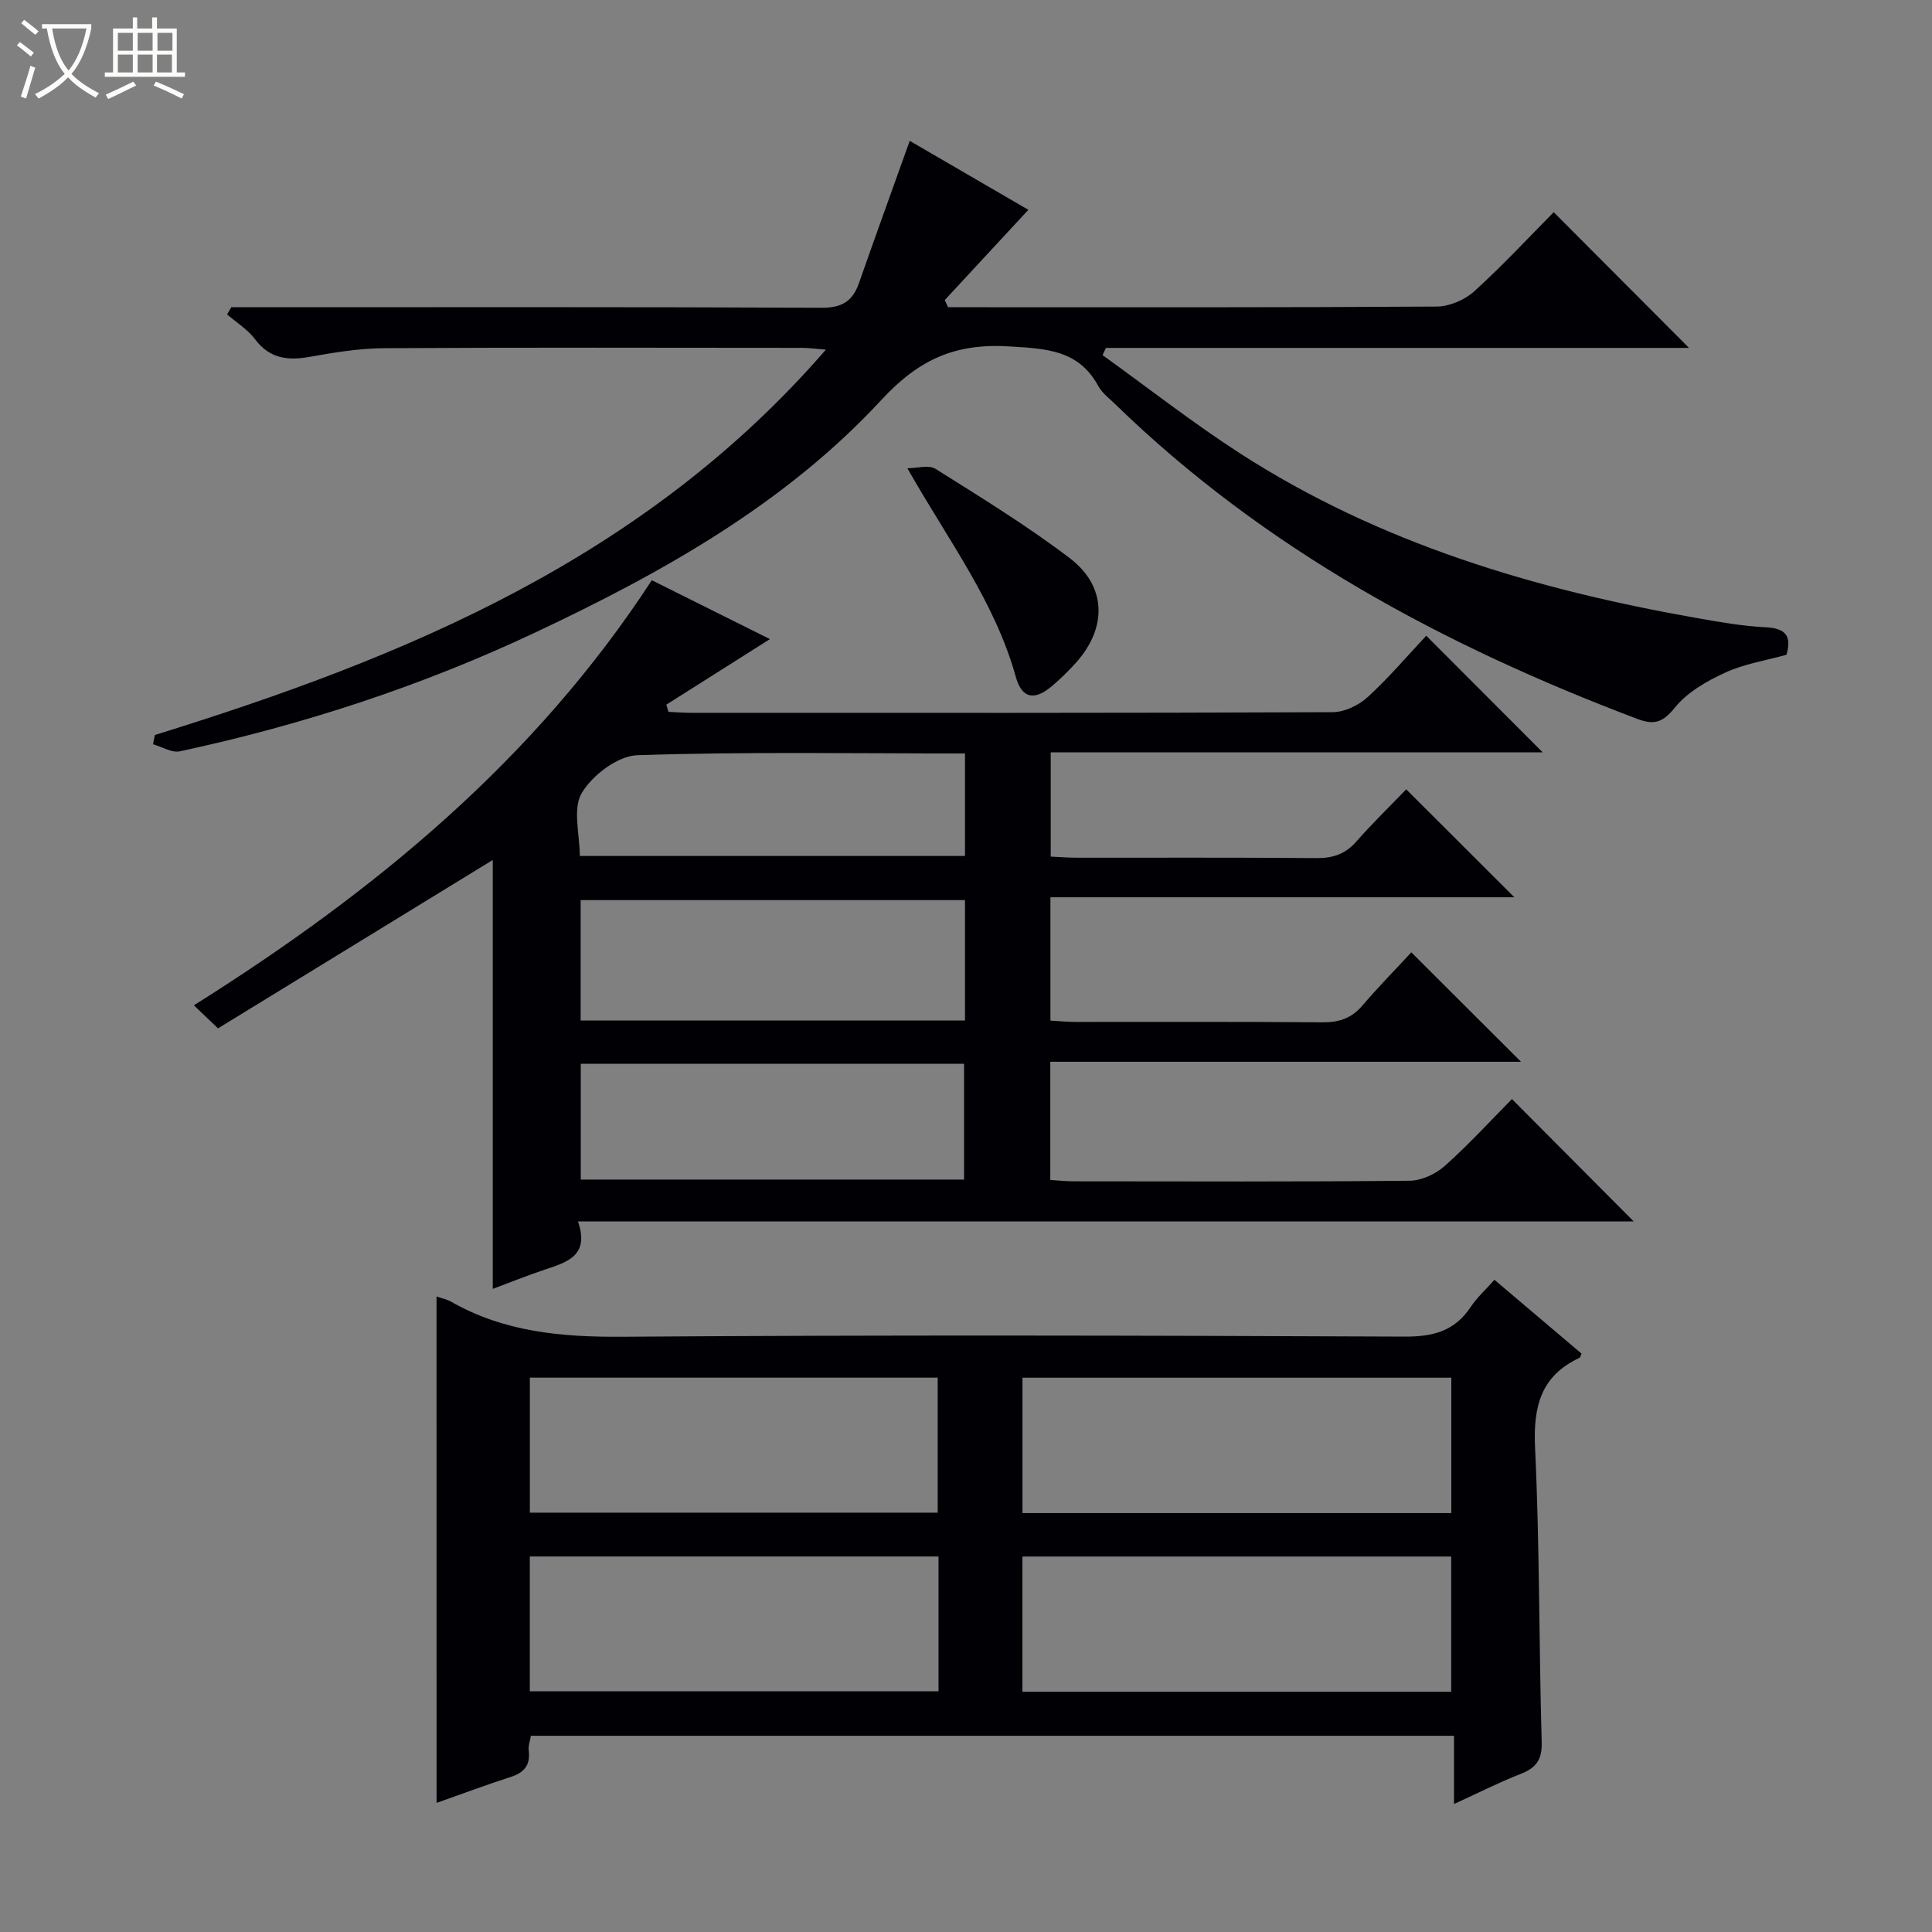 <svg enable-background="new 0 0 400 400" viewBox="0 0 400 400" xmlns="http://www.w3.org/2000/svg"><rect x="0" y="0" width="400" height="400" fill="#808080" stroke="none"/><path d="m6.4 11.7c-1-.8-1.9-1.6-2.9-2.3l.6-.7c.9.7 1.9 1.4 2.9 2.2zm-2.1 8.3c.7-2.1 1.4-4.2 2-6.4.2.1.6.3 1 .4-.7 2.3-1.3 4.4-1.9 6.4zm3-12.8c-1.1-.9-2.1-1.7-2.9-2.4l.6-.7c1 .8 2 1.5 3 2.4zm1.4-1.3v-.9h10.2v.9c-.9 4.2-2.3 7.3-4.1 9.4 1.3 1.4 3.2 2.7 5.7 4-.2.2-.4.5-.7.9-2.5-1.4-4.4-2.7-5.7-4.2-1.4 1.5-3.5 3-6.1 4.4 0 0 0 0-.1-.1-.3-.4-.5-.7-.7-.8 2.7-1.3 4.7-2.8 6.2-4.2-1.8-2.2-3-5.3-3.7-9.4zm9.2 0h-7.1c.6 3.8 1.7 6.7 3.4 8.7 1.7-2.1 2.9-4.8 3.7-8.7z" fill="#fcfbfa"/><path d="m31.6 3.6h.9v2.3h4.1v9.1h1.7v.9h-16.6v-.9h1.7v-9.1h4.1v-2.3h.9v2.3h3.1v-2.3zm-4 13.3.6.8c-1.9.9-3.8 1.9-5.8 2.8-.2-.3-.3-.6-.5-.9 2-.9 3.9-1.8 5.7-2.7zm-3.2-10.1v3.7h3.1v-3.7zm0 4.5v3.7h3.1v-3.7zm4.1-4.5v3.7h3.1v-3.7zm0 4.5v3.7h3.1v-3.7zm9.1 9.1c-2.1-1.1-4.1-2-5.8-2.7l.5-.8c2.2.9 4.1 1.8 5.8 2.6zm-1.9-13.6h-3.1v3.7h3.1zm-3.2 4.5v3.7h3.1v-3.7z" fill="#fcfbfa"/><g fill="#010105"><path d="m291.14 163.42c7.75 7.74 14.92 14.89 22.39 22.35-31.86 0-63.81 0-96.05 0v25.54c1.74.09 3.5.27 5.27.27 17 .02 33.99-.07 50.99.08 3.44.03 6.04-.8 8.3-3.44 3.35-3.91 6.96-7.59 10.16-11.05 7.93 7.91 15.19 15.15 22.71 22.66-32.27 0-64.73 0-97.46 0v24.47c1.67.1 3.28.28 4.9.28 23.16.02 46.33.11 69.49-.12 2.47-.02 5.41-1.39 7.29-3.07 4.96-4.42 9.47-9.36 13.9-13.84 8.48 8.52 16.76 16.84 25.22 25.34-72.46 0-145.13 0-218.58 0 2.42 7.05-2.2 8.41-6.78 9.94-3.77 1.26-7.46 2.75-10.87 4.02 0-29.94 0-59.81 0-88.8-18.46 11.31-37.72 23.11-56.88 34.86-2.13-2.03-3.32-3.16-5-4.77 37.2-23.38 70.44-50.62 94.81-88.01 8.02 4 16.16 8.06 24.45 12.19-7.31 4.63-14.38 9.1-21.44 13.57.14.5.29.99.43 1.49 1.51.07 3.03.2 4.54.2 44.33.01 88.65.06 132.97-.13 2.46-.01 5.4-1.42 7.26-3.12 4.39-4.02 8.27-8.6 12.13-12.71 8.44 8.45 16.17 16.19 24.1 24.14-33.75 0-67.61 0-101.85 0v21.59c1.88.08 3.66.23 5.45.23 16.5.02 32.99-.07 49.49.08 3.43.03 6.02-.79 8.32-3.41 3.3-3.76 6.89-7.24 10.34-10.83zm-91.35 22.94c-26.81 0-53.17 0-79.57 0v24.93h79.57c0-8.41 0-16.51 0-24.93zm-79.55 57.86h79.36c0-8.27 0-16.16 0-23.97-26.64 0-52.88 0-79.36 0zm79.55-88.22c-23 0-45.44-.39-67.85.36-4.04.13-9.29 4.12-11.49 7.82-1.94 3.26-.41 8.59-.41 13.04h79.75c0-7.13 0-13.9 0-21.22z"/><path d="m90.38 268.42c1.16.41 2.15.59 2.99 1.07 11.07 6.32 22.98 7.36 35.55 7.27 53.99-.39 107.99-.26 161.98-.03 5.84.02 10.25-1.15 13.55-6.08 1.37-2.05 3.25-3.75 4.96-5.68 6.11 5.18 12.08 10.23 18.03 15.28-.19.39-.25.8-.45.89-8.05 3.77-9.57 10.16-9.17 18.62.96 20.28.79 40.61 1.37 60.92.11 3.7-1.17 5.34-4.38 6.6-4.44 1.74-8.72 3.91-13.77 6.22 0-5 0-9.38 0-14.12-63.96 0-127.36 0-191.12 0-.15.9-.58 2.02-.45 3.08.36 3.02-.96 4.55-3.76 5.45-5.03 1.62-9.98 3.47-15.32 5.36-.01-35.04-.01-69.68-.01-104.85zm121.31 44.85h88.79c0-9.52 0-18.72 0-28.03-29.73 0-59.12 0-88.79 0zm-.01 36.99h88.78c0-9.54 0-18.74 0-28-29.74 0-59.13 0-88.78 0zm-101.98-37.08h84.44c0-9.59 0-18.77 0-27.95-28.35 0-56.25 0-84.44 0zm-.01 36.99h84.62c0-9.51 0-18.59 0-27.92-28.3 0-56.32 0-84.62 0z"/><path d="m32.07 152.17c51.98-16.11 101.45-36.55 138.92-79.78-2.2-.17-3.57-.37-4.94-.37-28.83-.02-57.65-.1-86.48.07-5.11.03-10.27.86-15.32 1.77-4.59.83-8.37.46-11.43-3.61-1.52-2.03-3.84-3.46-5.8-5.15.29-.5.57-.99.86-1.49h5.74c38.82 0 77.65-.08 116.47.11 4.23.02 6.43-1.35 7.76-5.13 3.38-9.68 6.89-19.32 10.5-29.43 7.79 4.53 16.31 9.49 24.56 14.28-5.97 6.45-11.64 12.57-17.31 18.69.23.49.46.98.69 1.48h4.7c32.16 0 64.32.07 96.48-.14 2.62-.02 5.78-1.37 7.75-3.15 5.91-5.36 11.35-11.23 16.46-16.39 9.48 9.51 18.68 18.75 28.01 28.1-40.04 0-80.38 0-120.71 0-.24.5-.47.99-.71 1.49 9.5 6.83 18.74 14.08 28.56 20.41 28.84 18.58 61.02 28.13 94.47 34.03 4.73.84 9.51 1.67 14.29 1.91 4.09.21 5.4 1.77 4.28 5.69-4.25 1.19-8.75 1.88-12.74 3.72-3.83 1.76-7.87 4.1-10.43 7.29-2.49 3.1-4.34 3.55-7.72 2.27-40.04-15.15-77.17-35.08-108.16-65.23-1.19-1.16-2.63-2.23-3.4-3.64-4.11-7.56-10.8-7.78-18.47-8.25-11.13-.68-18.65 2.63-26.47 11.08-19.93 21.54-45.32 35.75-71.66 48.15-23.54 11.09-48.14 19.14-73.57 24.6-1.67.36-3.7-.93-5.56-1.46.11-.65.24-1.29.38-1.92z"/><path d="m187.86 96.95c1.97 0 4.42-.76 5.83.12 9.41 5.92 18.93 11.76 27.77 18.47 7.68 5.83 7.79 14.42 1.33 21.64-1.55 1.73-3.23 3.37-5.01 4.88-3.56 3.02-6.2 2.61-7.46-1.89-4.33-15.59-13.93-28.21-22.46-43.22z"/></g></svg>